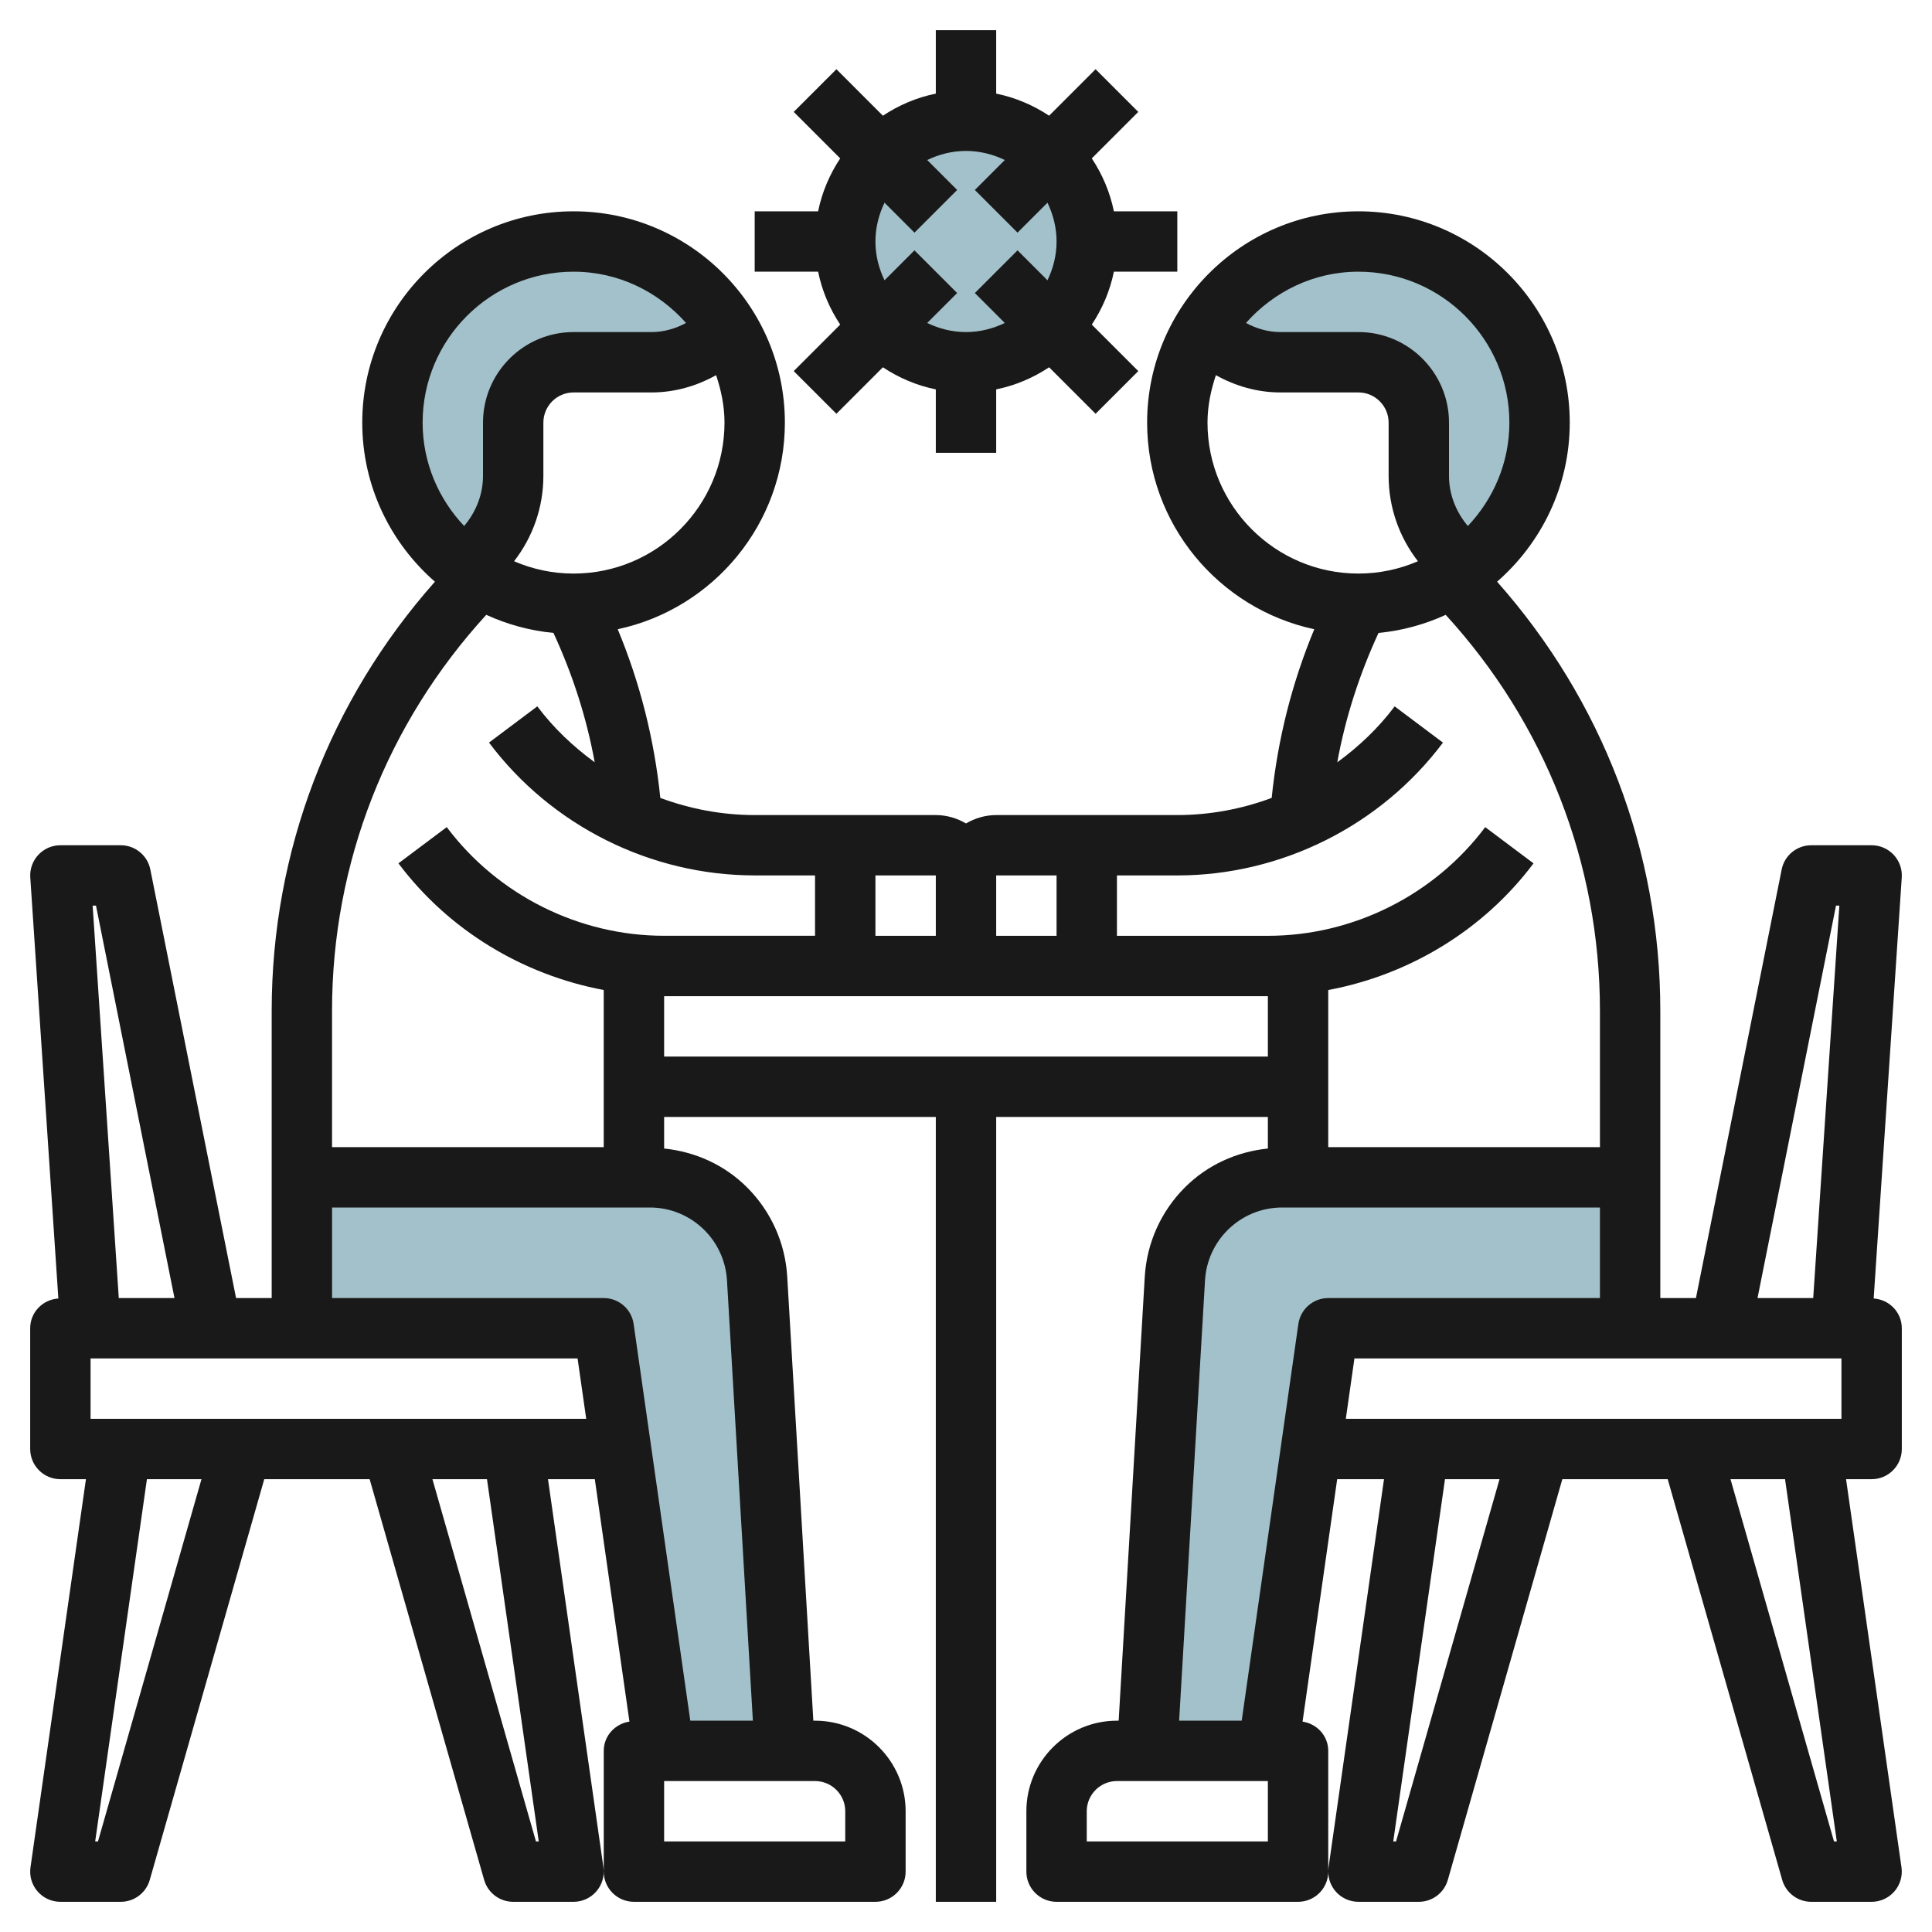 <svg id="Layer_3" enable-background="new 0 0 64 64" height="512" viewBox="0 0 64 64" width="512" xmlns="http://www.w3.org/2000/svg"><g><g fill="#a3c1ca"><path d="m26 58-.921-15.649c-.051-.87-.42-1.692-1.037-2.309-.667-.667-1.572-1.042-2.517-1.042h-11.525v5h10l2 14"/><circle cx="32" cy="8" r="4"/><path d="m24.119 10.881c-1.054-1.725-2.949-2.881-5.119-2.881-3.314 0-6 2.686-6 6 0 1.952.936 3.68 2.379 4.776 1.003-.664 1.621-1.79 1.621-3.012v-1.764c0-1.105.895-2 2-2h2.588c.904 0 1.772-.359 2.411-.999z"/><path d="m38 58 .921-15.649c.051-.87.42-1.692 1.037-2.309.667-.667 1.572-1.042 2.517-1.042h11.525v5h-10l-2 14"/><path d="m39.881 10.881c1.054-1.725 2.949-2.881 5.119-2.881 3.314 0 6 2.686 6 6 0 1.952-.936 3.68-2.379 4.776-1.003-.664-1.621-1.79-1.621-3.012v-1.764c0-1.105-.895-2-2-2h-2.588c-.904 0-1.772-.359-2.411-.999z"/></g><path d="m62.068 43.014.93-13.947c.019-.276-.078-.547-.267-.75-.19-.202-.454-.317-.731-.317h-2c-.477 0-.887.336-.98.804l-2.84 14.196h-1.18v-9.515c0-5.296-1.924-10.286-5.407-14.216 1.471-1.284 2.407-3.167 2.407-5.269 0-3.86-3.14-7-7-7s-7 3.14-7 7c0 3.358 2.377 6.169 5.537 6.844-.742 1.786-1.213 3.657-1.411 5.588-.991.368-2.049.568-3.126.568h-6c-.366 0-.705.106-1 .278-.295-.172-.634-.278-1-.278h-6c-1.077 0-2.135-.2-3.126-.568-.198-1.931-.669-3.802-1.411-5.588 3.16-.675 5.537-3.486 5.537-6.844 0-3.86-3.14-7-7-7s-7 3.14-7 7c0 2.102.936 3.985 2.407 5.27-3.483 3.93-5.407 8.919-5.407 14.215v9.515h-1.18l-2.84-14.196c-.093-.468-.503-.804-.98-.804h-2c-.277 0-.541.115-.73.317s-.286.474-.267.75l.93 13.947c-.52.036-.933.458-.933.986v4c0 .552.448 1 1 1h.847l-1.837 12.858c-.041.287.044.578.234.797.191.219.466.345.756.345h2c.446 0 .839-.296.961-.725l3.793-13.275h3.491l3.793 13.275c.123.429.516.725.962.725h2c.29 0 .565-.126.755-.345s.275-.51.234-.797l-1.836-12.858h1.551l1.147 8.03c-.478.074-.851.47-.851.97v4c0 .552.448 1 1 1h8c.552 0 1-.448 1-1v-2c0-1.654-1.346-3-3-3h-.057l-.865-14.707c-.065-1.117-.537-2.167-1.328-2.957-.747-.747-1.713-1.182-2.75-1.29v-1.046h9v26h2v-26h9v1.046c-1.037.108-2.003.542-2.75 1.29-.791.791-1.262 1.84-1.328 2.957l-.865 14.707h-.057c-1.654 0-3 1.346-3 3v2c0 .552.448 1 1 1h8c.552 0 1-.448 1-1v-4c0-.5-.373-.896-.851-.97l1.147-8.03h1.551l-1.837 12.858c-.041.287.044.578.234.797.191.219.466.345.756.345h2c.446 0 .839-.296.961-.725l3.793-13.275h3.491l3.793 13.275c.123.429.516.725.962.725h2c.29 0 .565-.126.755-.345s.275-.51.234-.797l-1.836-12.858h.847c.552 0 1-.448 1-1v-4c0-.528-.413-.95-.932-.986zm-1.248-13.014h.111l-.866 13h-1.845zm-15.82-21c2.757 0 5 2.243 5 5 0 1.328-.529 2.529-1.376 3.425-.385-.461-.624-1.033-.624-1.661v-1.764c0-1.654-1.346-3-3-3h-2.586c-.4 0-.79-.113-1.14-.301.916-1.033 2.239-1.699 3.726-1.699zm-5 5c0-.553.112-1.075.278-1.572.648.361 1.373.572 2.136.572h2.586c.551 0 1 .449 1 1v1.764c0 1.051.355 2.035.971 2.828-.605.261-1.271.408-1.971.408-2.757 0-5-2.243-5-5zm7.8 10.6-1.6-1.2c-.539.718-1.187 1.332-1.901 1.852.269-1.48.732-2.911 1.366-4.285.788-.075 1.535-.284 2.226-.599 3.289 3.596 5.109 8.212 5.109 13.117v4.515h-9v-5.204c2.685-.503 5.139-1.982 6.8-4.196l-1.6-1.2c-1.691 2.254-4.382 3.6-7.2 3.6h-5v-2h2c3.444 0 6.733-1.645 8.8-4.4zm-12.8 4.4v2h-2v-2zm-4 2h-2v-2h2zm-12-12c-.7 0-1.366-.147-1.971-.408.616-.793.971-1.777.971-2.828v-1.764c0-.551.449-1 1-1h2.586c.763 0 1.488-.211 2.136-.572.166.497.278 1.019.278 1.572 0 2.757-2.243 5-5 5zm-5-5c0-2.757 2.243-5 5-5 1.487 0 2.81.666 3.726 1.699-.35.188-.74.301-1.14.301h-2.586c-1.654 0-3 1.346-3 3v1.764c0 .628-.239 1.2-.624 1.661-.847-.896-1.376-2.097-1.376-3.425zm2.108 6.367c.69.315 1.438.524 2.226.599.634 1.374 1.097 2.805 1.366 4.285-.713-.52-1.362-1.133-1.901-1.852l-1.6 1.2c2.066 2.755 5.356 4.4 8.8 4.4h2v2h-5c-2.818 0-5.509-1.346-7.2-3.6l-1.6 1.2c1.66 2.214 4.115 3.693 6.8 4.196v5.205h-9v-4.515c.001-4.905 1.821-9.521 5.109-13.118zm-12.928 9.633 2.6 13h-1.845l-.866-13zm.066 31h-.093l1.714-12h1.807zm14.601 0h-.093l-3.429-12h1.807zm-14.847-14v-2h16.133l.286 2zm25 13v1h-6v-2h5c.551 0 1 .449 1 1zm-3.918-17.59.858 14.59h-2.073l-1.877-13.142c-.071-.492-.492-.858-.99-.858h-9v-3h10.525c.684 0 1.327.267 1.811.75.444.444.708 1.034.746 1.66zm-2.082-7.41v-2h10 10v2zm20 26h-6v-1c0-.551.449-1 1-1h5zm2-18c-.498 0-.919.366-.99.858l-1.877 13.142h-2.073l.858-14.59c.037-.626.302-1.216.746-1.66.484-.483 1.127-.75 1.811-.75h10.525v3zm.867 2h16.133v2h-16.418zm1.379 16h-.093l1.714-12h1.807zm14.601 0h-.093l-3.429-12h1.807z" fill="#191919"/><path d="m25 7v2h2.101c.13.637.384 1.229.732 1.753l-1.54 1.54 1.414 1.414 1.54-1.54c.524.348 1.116.602 1.753.732v2.101h2v-2.101c.637-.13 1.229-.384 1.753-.732l1.54 1.54 1.414-1.414-1.54-1.54c.348-.524.602-1.116.732-1.753h2.101v-2h-2.101c-.13-.637-.384-1.229-.732-1.753l1.54-1.54-1.414-1.414-1.54 1.54c-.524-.348-1.116-.602-1.753-.732v-2.101h-2v2.101c-.637.13-1.229.384-1.753.732l-1.54-1.54-1.414 1.414 1.54 1.54c-.348.524-.602 1.116-.732 1.753zm5.293.707 1.414-1.414-.992-.992c.391-.188.823-.301 1.285-.301s.894.113 1.285.301l-.992.992 1.414 1.414.992-.992c.188.391.301.823.301 1.285s-.113.894-.301 1.285l-.992-.992-1.414 1.414.992.992c-.391.188-.823.301-1.285.301s-.894-.113-1.285-.301l.992-.992-1.414-1.414-.992.992c-.188-.391-.301-.823-.301-1.285s.113-.894.301-1.285z" fill="#191919"/></g></svg>